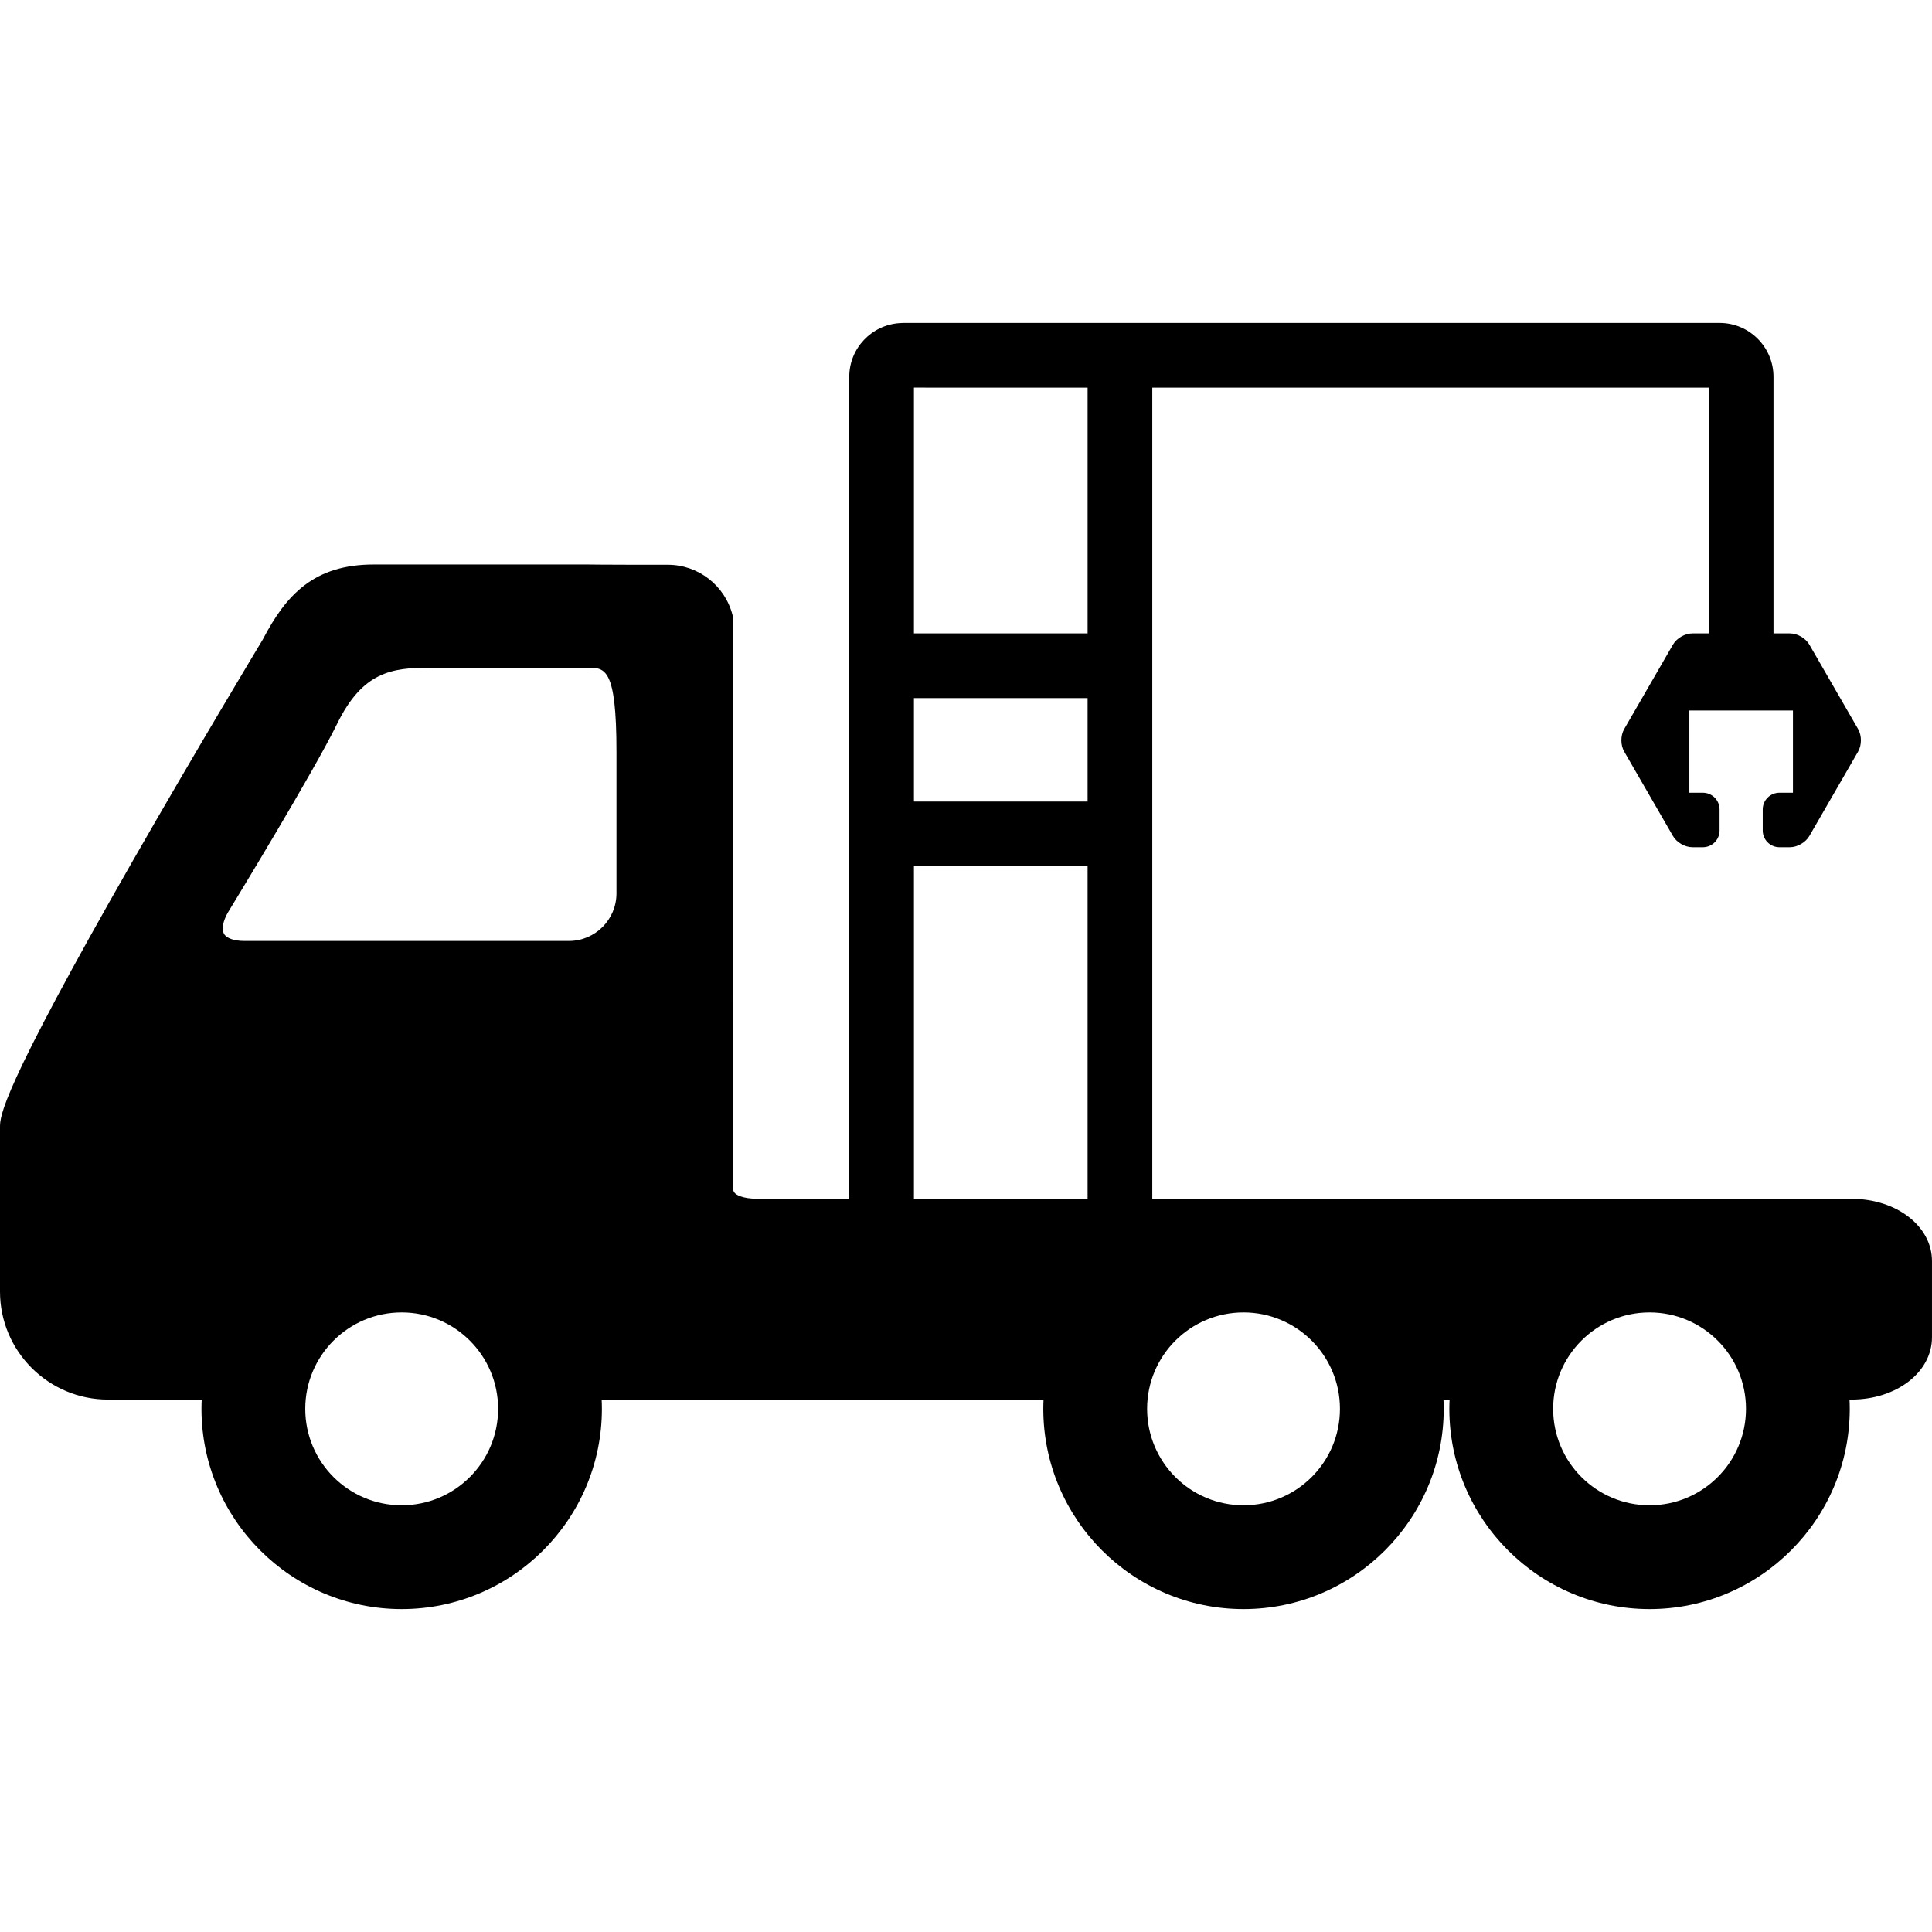 <?xml version="1.0" encoding="iso-8859-1"?>
<!-- Generator: Adobe Illustrator 17.1.0, SVG Export Plug-In . SVG Version: 6.00 Build 0)  -->
<!DOCTYPE svg PUBLIC "-//W3C//DTD SVG 1.1//EN" "http://www.w3.org/Graphics/SVG/1.1/DTD/svg11.dtd">
<svg version="1.1" id="Capa_1" xmlns="http://www.w3.org/2000/svg" xmlns:xlink="http://www.w3.org/1999/xlink" x="0px" y="0px"
	 viewBox="0 0 448.044 448.044" style="enable-background:new 0 0 448.044 448.044;" xml:space="preserve">
<path d="M429.346,278.013H267.222V89.89h129.065v57h-3.792c-1.751,0-3.658,1.102-4.534,2.618l-11.292,19.558
	c-0.877,1.518-0.877,3.72,0,5.236l11.292,19.559c0.875,1.517,2.782,2.617,4.534,2.617h2.418c2.133,0,3.868-1.735,3.868-3.868v-4.9
	c0-2.133-1.735-3.868-3.868-3.868h-3.138v-19.073h24.023v19.073h-3.138c-2.133,0-3.868,1.735-3.868,3.868v4.9
	c0,2.133,1.735,3.868,3.868,3.868h2.418c1.752,0,3.659-1.101,4.534-2.617l11.292-19.559c0.876-1.517,0.876-3.719,0-5.235
	l-11.292-19.559c-0.876-1.517-2.783-2.618-4.534-2.618h-3.792v-59.5c0-6.893-5.608-12.5-12.5-12.5H254.722H209.45
	c-0.259,0-0.516,0.013-0.768,0.039c-6.534,0.4-11.732,5.828-11.732,12.461v190.623h-21.088c-3.837,0-5.125-1-5.428-1.306
	c-0.273-0.276-0.365-0.583-0.395-0.775l0.002-132.66l-0.156-0.609c-1.761-6.883-7.938-11.69-15.023-11.69h-8.089
	c-5.742,0-10.441-0.058-10.515-0.059H86.682c-13.821,0-20.301,6.944-25.738,17.388c-1.233,2.047-15.771,26.216-30.129,51.297
	C0,253.429,0,258.852,0,261.458v38.075c0,13.808,11.234,25.04,25.042,25.04h21.737c-0.033,0.712-0.055,1.427-0.055,2.146
	c0,25.604,20.828,46.434,46.429,46.434c25.602,0,46.43-20.83,46.43-46.434c0-0.72-0.022-1.435-0.055-2.146h102.476
	c-0.033,0.712-0.055,1.427-0.055,2.146c0,25.604,20.829,46.434,46.432,46.434c25.601,0,46.429-20.83,46.429-46.434
	c0-0.72-0.022-1.435-0.055-2.146h1.412c-0.033,0.712-0.055,1.427-0.055,2.146c0,25.604,20.829,46.434,46.432,46.434
	c25.601,0,46.429-20.83,46.429-46.434c0-0.72-0.022-1.435-0.055-2.146h0.425c10.485,0,18.698-6.349,18.698-14.452v-17.657
	C448.044,284.361,439.831,278.013,429.346,278.013z M93.154,349.083c-12.349,0-22.362-10.013-22.362-22.362
	c0-12.349,10.012-22.36,22.362-22.36c12.349,0,22.362,10.011,22.362,22.36C115.515,339.071,105.503,349.083,93.154,349.083z
	 M142.963,207.186c0,6.083-4.949,11.032-11.033,11.032H56.664c-2.348,0-4.109-0.613-4.712-1.641
	c-0.595-1.014-0.286-2.817,0.825-4.835c1.373-2.25,19.915-32.674,25.394-43.867c5.92-12.096,12.662-13.03,21.54-13.03h36.549
	c4.037,0,6.704,0,6.704,19.489V207.186z M211.95,161.89h40.271v24H211.95V161.89z M252.222,89.89v57H211.95v-57H252.222z
	 M211.95,200.89h40.271v77.123H211.95V200.89z M288.382,349.083c-12.349,0-22.36-10.013-22.36-22.362
	c0-12.349,10.011-22.36,22.36-22.36c12.349,0,22.36,10.011,22.36,22.36C310.743,339.071,300.732,349.083,288.382,349.083z
	 M382.546,349.083c-12.349,0-22.36-10.013-22.36-22.362c0-12.349,10.011-22.36,22.36-22.36s22.36,10.011,22.36,22.36
	C404.906,339.071,394.895,349.083,382.546,349.083z"/>
<g>
</g>
<g>
</g>
<g>
</g>
<g>
</g>
<g>
</g>
<g>
</g>
<g>
</g>
<g>
</g>
<g>
</g>
<g>
</g>
<g>
</g>
<g>
</g>
<g>
</g>
<g>
</g>
<g>
</g>
</svg>
